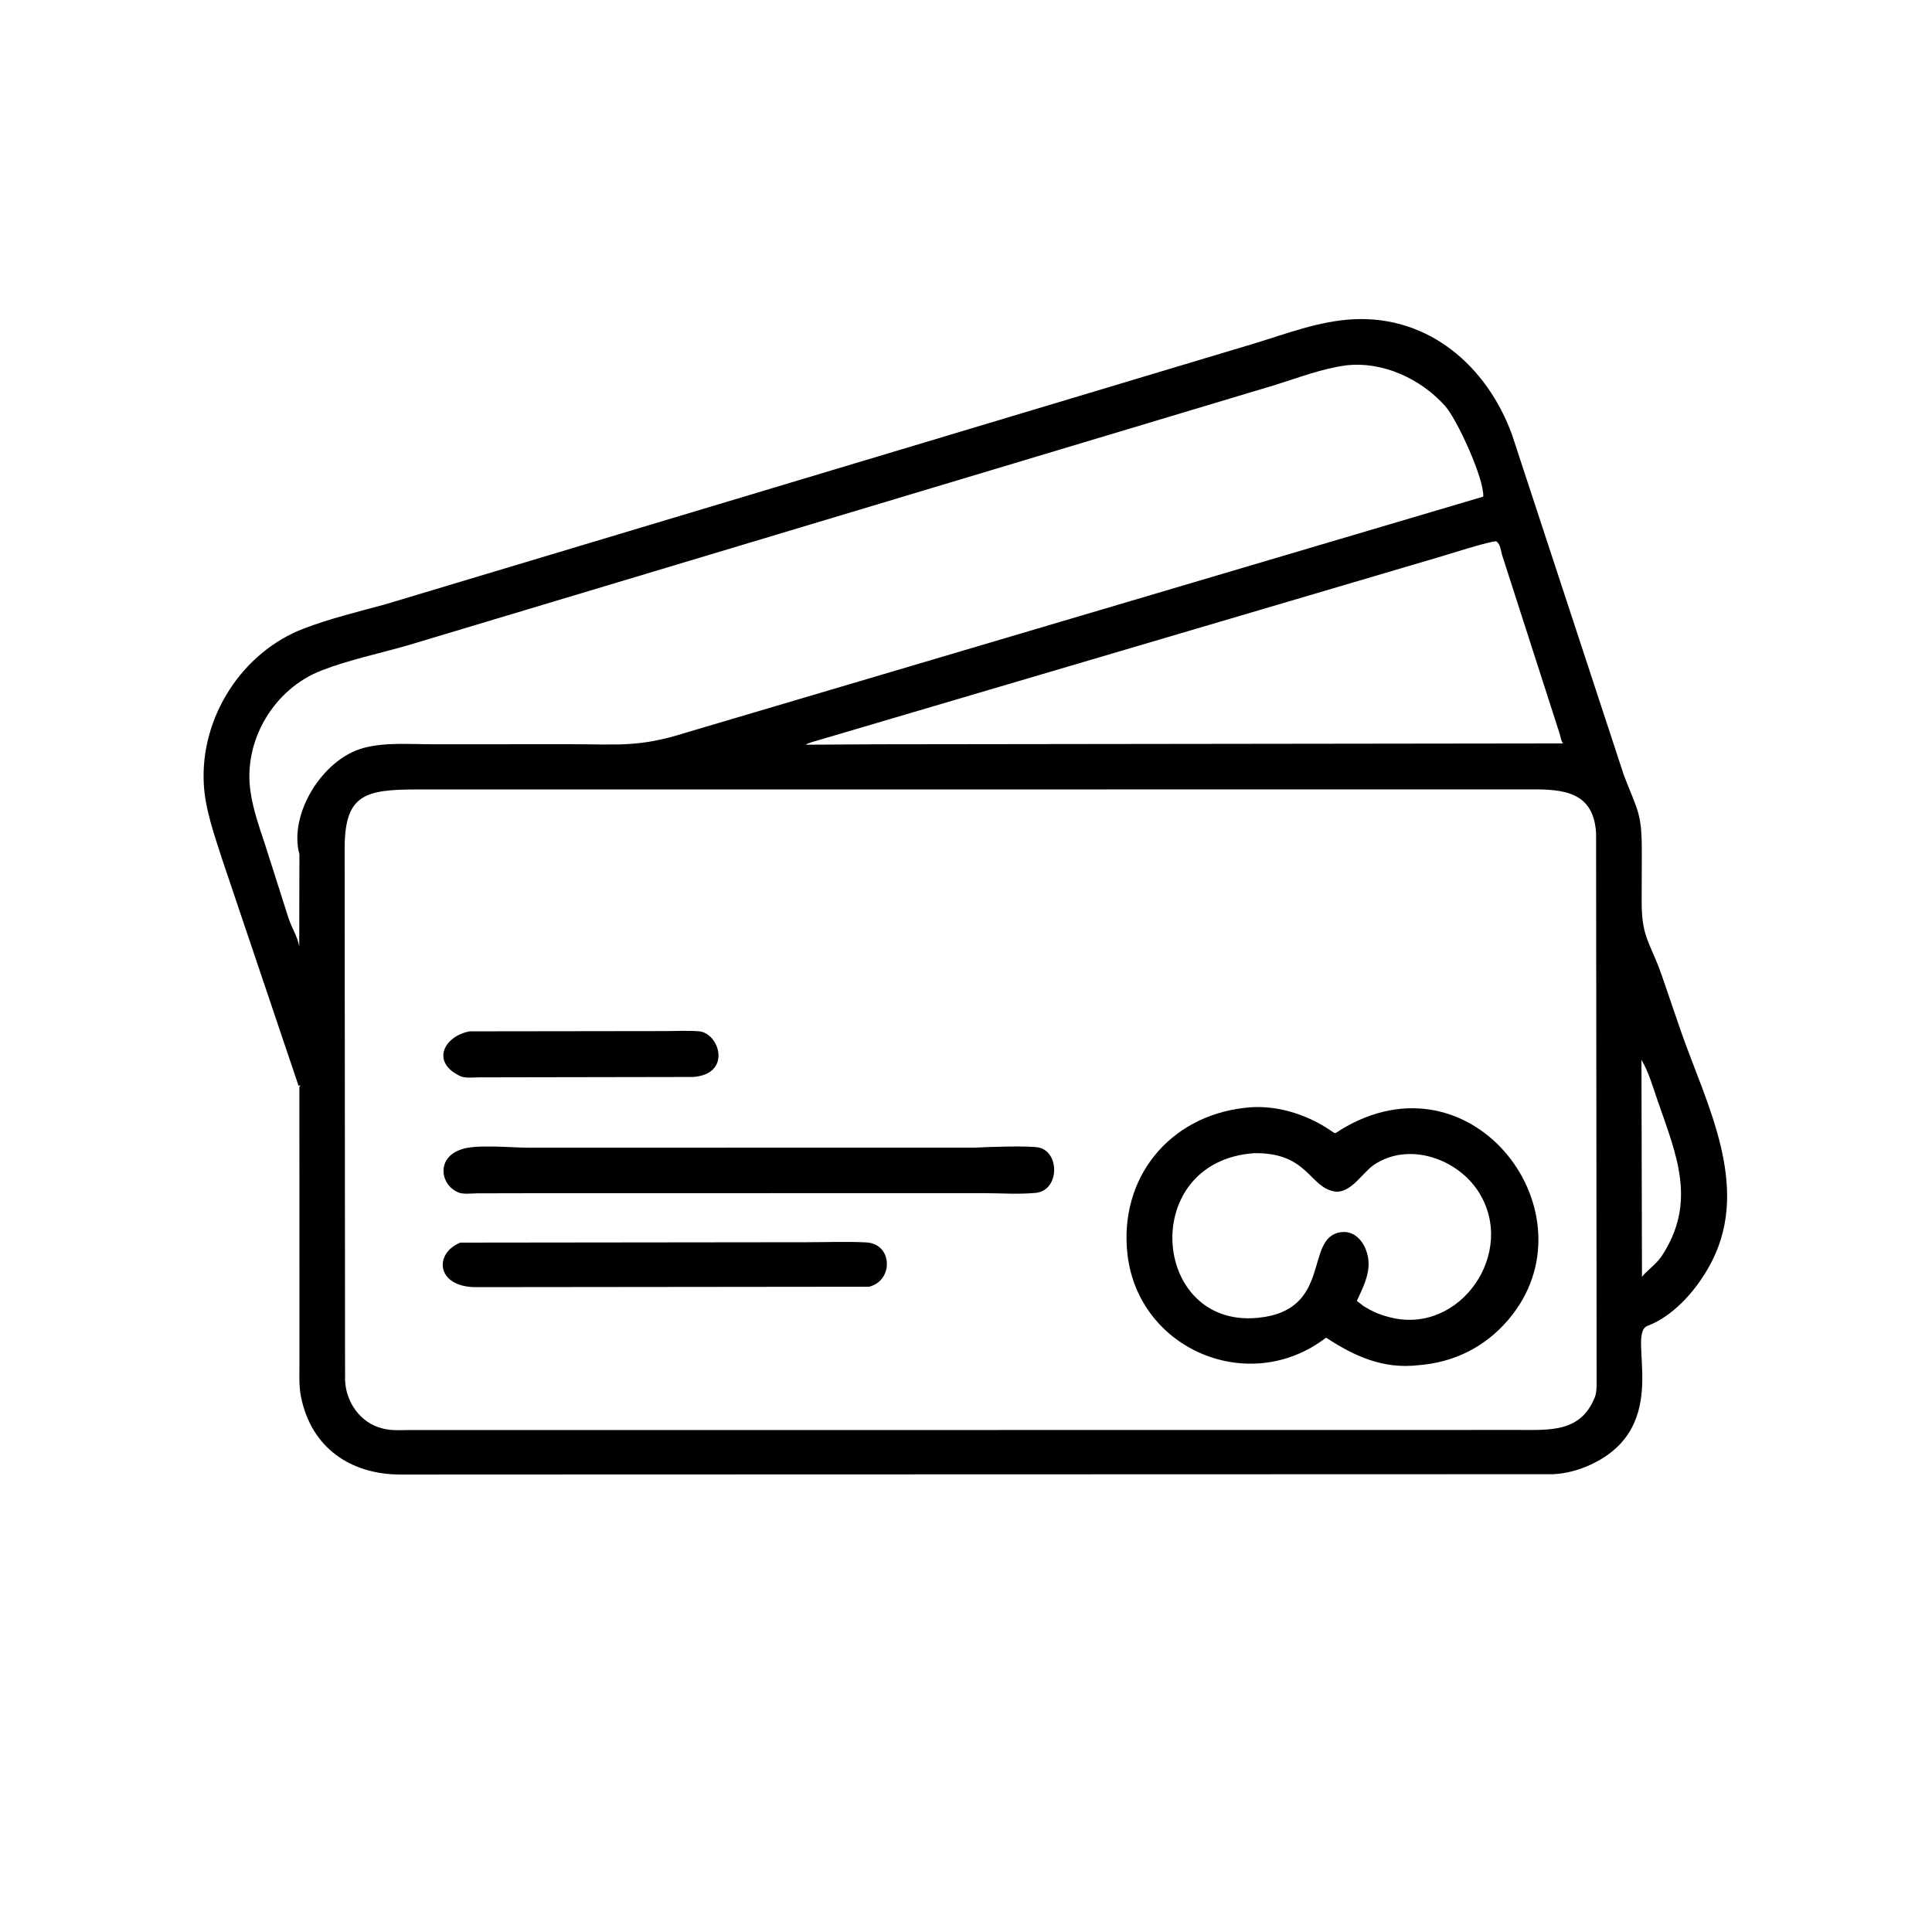 <svg version="1.1" xmlns="http://www.w3.org/2000/svg" style="display: block;" viewBox="0 0 2048 2048" width="640" height="640">
<path transform="translate(0,0)" fill="rgb(0,0,0)" d="M 607.816 1563 L 424.435 1563.08 C 371.841 1562.99 330.029 1534.95 319.075 1480.74 C 316.671 1468.84 317.455 1456.14 317.43 1444.05 L 317.351 1152.09 L 318.803 1150.33 L 316.5 1151.03 L 235.524 910.976 C 227.312 885.208 217.558 858.53 216.043 831.314 C 212.11 760.641 256.257 691.225 322.452 666.118 C 350.056 655.647 379.343 648.535 407.819 640.777 L 1330.71 363.767 C 1364.93 353.304 1398.34 340.386 1434.38 338.436 C 1514.99 334.313 1576.39 388.547 1602.72 460.551 L 1721.37 821.715 C 1736.23 860.623 1740.52 861.396 1740.38 904.086 L 1740.24 957.426 C 1740.4 994.716 1749.61 999.294 1761.8 1034.69 L 1781.97 1093.5 C 1808.68 1169.95 1855.16 1255.48 1815.37 1335.66 C 1801.49 1363.62 1776.28 1394.12 1746.41 1405.5 C 1722.85 1414.47 1775.56 1512.5 1684.75 1553.23 C 1672.62 1558.67 1659.82 1562.06 1646.57 1562.7 L 607.816 1563 z M 1426.56 387.35 C 1401.12 390.818 1376.72 400.28 1352.28 407.892 L 432.184 684.11 C 402.17 692.74 370.18 699.404 341.091 710.613 C 290.438 730.132 257.693 784.89 265.488 838.855 C 268.194 857.589 274.462 875.682 280.432 893.578 L 305.977 973.677 C 309.282 983.68 315.59 993.217 317.193 1003.38 L 317.395 905.56 C 305.755 863.297 341.754 804.416 385.617 792.794 C 408.846 786.639 434.821 788.977 458.684 788.958 L 602.726 788.887 C 656.23 788.869 677.025 792.559 728.006 776.373 L 1572.3 526.446 C 1573.46 507.521 1544.48 444.485 1532 430.5 C 1506.15 401.515 1465.76 382.737 1426.56 387.35 z M 1582.54 574.167 C 1564.11 578.319 1546.2 584.317 1528.12 589.751 L 868.765 784.28 C 864.22 785.741 858.028 786.968 854.003 789.426 L 928.171 788.987 L 1656.92 788.06 C 1654.76 785.484 1654.35 781.458 1653.46 778.265 L 1592.73 589.751 C 1590.9 584.497 1590.91 576.999 1586 573.794 L 1582.54 574.167 z M 763.745 836.848 L 441.484 836.851 C 385.307 836.907 364.902 842.876 365.34 901.652 L 365.78 1463 C 366.688 1486.45 382.008 1508.32 405 1514.08 L 406.436 1514.46 C 415.333 1516.71 425.725 1515.89 434.855 1515.89 L 1297.5 1515.87 L 1610.16 1515.81 C 1642.39 1515.78 1674.9 1518.51 1689.99 1482.5 L 1690.54 1481.23 C 1692.23 1477.04 1692.41 1472.1 1692.5 1467.62 L 1691.92 884 C 1689.87 838.868 1656.61 836.721 1623.61 836.773 L 763.745 836.848 z M 1740.01 1123.51 L 1740.56 1353.62 C 1742.9 1349.47 1755.52 1340.16 1760.89 1332.38 C 1799.25 1274.85 1777.33 1224.87 1757.04 1166.41 C 1752.26 1152.62 1747.54 1135.91 1740.01 1123.51 z"/>
<path transform="translate(0,0)" fill="rgb(0,0,0)" d="M 734.671 1141.63 L 508.253 1142.03 C 502.461 1142.03 493.261 1143.2 488.049 1140.82 L 487 1140.3 C 456.332 1125.22 471.363 1097.88 498.085 1093.26 L 705.505 1092.99 C 717.104 1092.99 729.158 1092.34 740.713 1093.2 C 762.748 1094.83 776.273 1138.73 734.671 1141.63 z"/>
<path transform="translate(0,0)" fill="rgb(0,0,0)" d="M 1503.5 1447.18 C 1466.32 1451.44 1436.04 1437.91 1405.72 1417.94 C 1324.37 1480.53 1206.58 1430.62 1195.16 1329.53 C 1186.07 1249.04 1239 1183.49 1319.25 1174.39 C 1350.54 1170.29 1384.81 1180.68 1410.66 1198.49 C 1416.32 1202.39 1414.6 1201.71 1420.59 1198.01 C 1561.56 1111.01 1693.61 1288.54 1598.58 1399.34 C 1573.94 1428.07 1541.19 1444.28 1503.5 1447.18 z M 1329.51 1222.42 C 1206.81 1230.95 1220.21 1407 1332.36 1397.04 C 1413.99 1389.8 1381.55 1311.56 1421.5 1306.16 C 1439.4 1303.75 1449.95 1322.19 1450.7 1337.74 C 1451.41 1352.49 1444.3 1366 1438.28 1379.01 L 1445.72 1384.71 C 1454.36 1390 1462.66 1393.71 1472.5 1396.16 L 1474.33 1396.63 C 1547.95 1414.79 1608.15 1327.8 1567.48 1263.61 C 1545.06 1228.21 1493.55 1210.07 1456.74 1234.57 C 1443.97 1243.07 1431.72 1265.84 1414.45 1262.96 C 1388.22 1258.59 1386.05 1221.48 1329.51 1222.42 z"/>
<path transform="translate(0,0)" fill="rgb(0,0,0)" d="M 555.5 1264.87 L 506.313 1264.97 C 500.929 1264.97 491.766 1266.17 486.75 1264.34 C 467.207 1257.23 462.054 1228.63 487.106 1219.1 L 488.68 1218.52 C 503.918 1212.66 542.647 1216.62 560.306 1216.62 L 1033.83 1216.56 L 1034.52 1216.51 C 1045.15 1215.85 1092.63 1214.13 1101.98 1216.6 C 1123.64 1222.35 1122.78 1262 1098.04 1264.47 C 1079.81 1266.28 1060.15 1264.78 1041.73 1264.77 L 555.5 1264.87 z"/>
<path transform="translate(0,0)" fill="rgb(0,0,0)" d="M 921.252 1363.99 L 504.5 1364.43 C 462.807 1364.47 459.353 1328.98 487.95 1317.22 L 856.067 1316.81 C 876.698 1316.81 897.747 1315.91 918.333 1317.01 C 946.52 1318.51 947.245 1357.68 921.252 1363.99 z"/>
</svg>